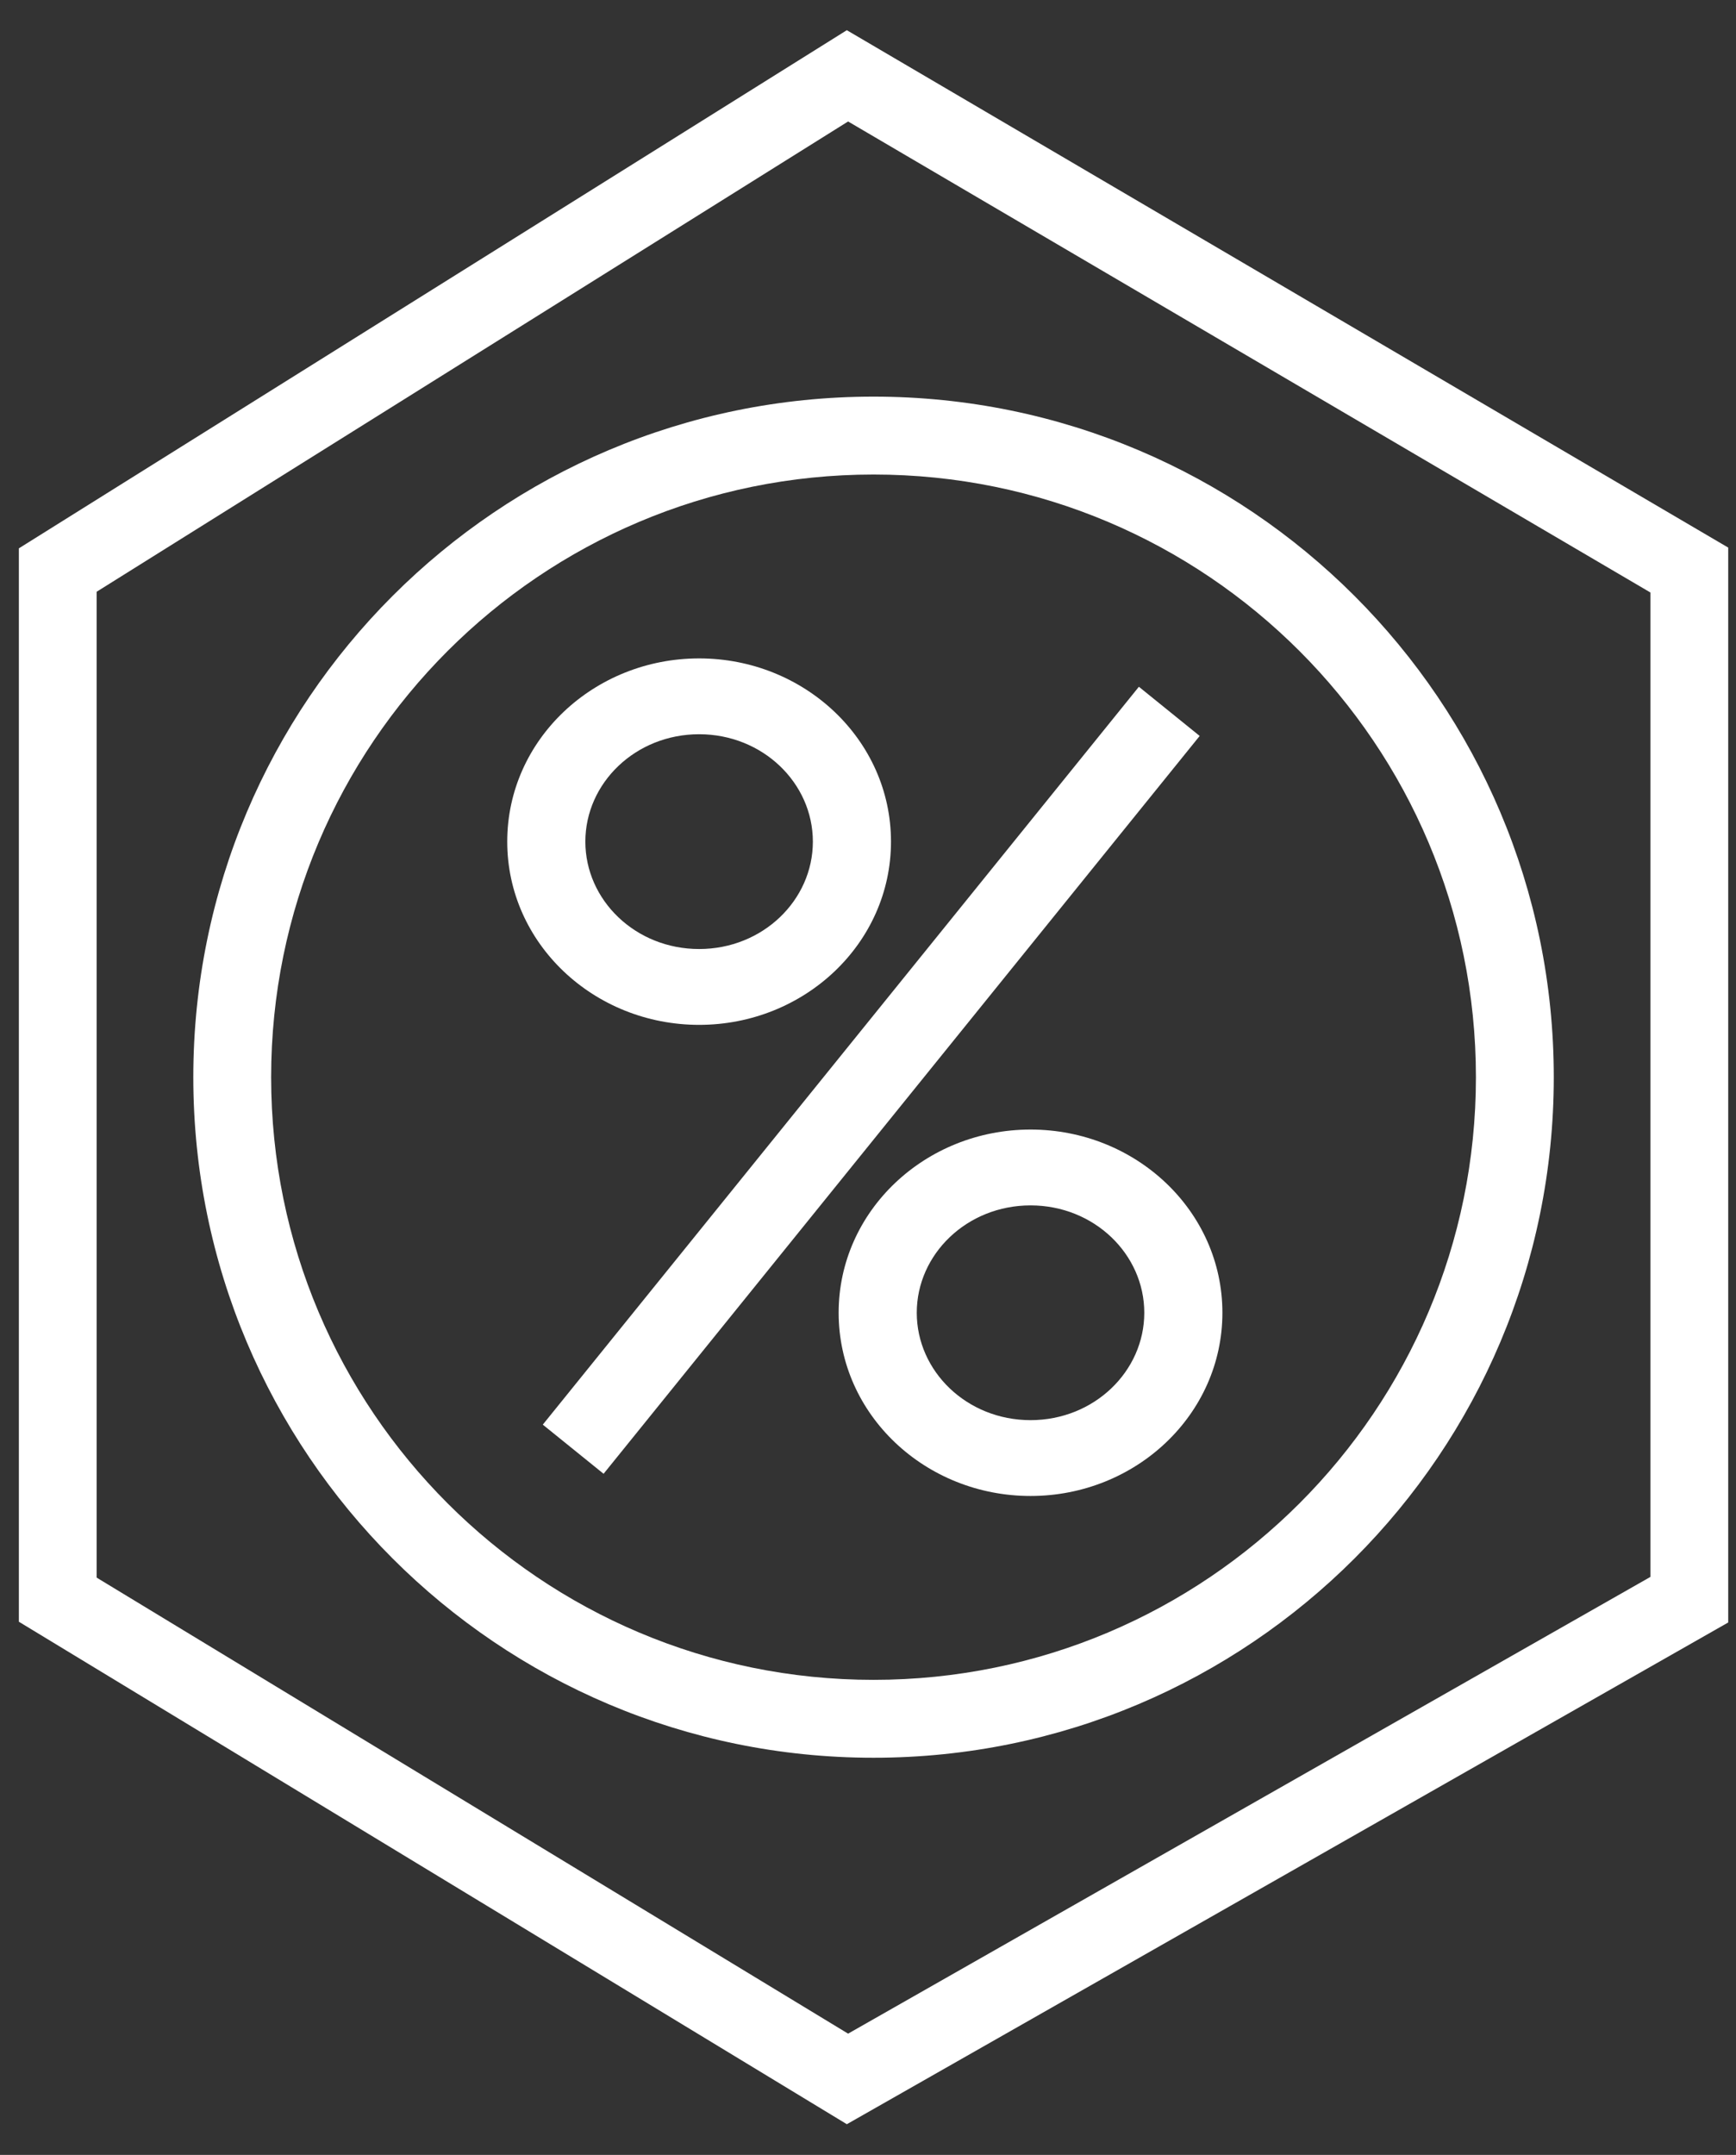 <?xml version="1.0" encoding="UTF-8"?>
<svg xmlns="http://www.w3.org/2000/svg" width="54" height="67" viewBox="0 0 54 67" fill="none">
  <rect x="0" y="0" width="54" height="67" fill="#333333" stroke="none"/>
  <path fill-rule="evenodd" clip-rule="evenodd" d="M26.341 0.939L53.758 17.026V50.446L26.342 66.046L0.587 50.423V17.049L26.341 0.939ZM26.381 3.777L3.006 18.399V49.051L26.381 63.23L51.338 49.029V18.422L26.381 3.777Z" fill="white"></path>
  <path fill-rule="evenodd" clip-rule="evenodd" d="M16.884 44.295L35.426 21.353L37.317 22.882L18.775 45.823L16.884 44.295Z" fill="white"></path>
  <path fill-rule="evenodd" clip-rule="evenodd" d="M21.747 22.829C19.768 22.829 18.208 24.347 18.208 26.168C18.208 27.989 19.768 29.507 21.747 29.507C23.725 29.507 25.285 27.989 25.285 26.168C25.285 24.347 23.725 22.829 21.747 22.829ZM15.778 26.168C15.778 22.998 18.475 20.471 21.747 20.471C25.018 20.471 27.715 22.998 27.715 26.168C27.715 29.337 25.018 31.865 21.747 31.865C18.475 31.865 15.778 29.337 15.778 26.168Z" fill="white"></path>
  <path fill-rule="evenodd" clip-rule="evenodd" d="M32.056 37.478C30.077 37.478 28.517 38.996 28.517 40.816C28.517 42.637 30.077 44.155 32.056 44.155C34.034 44.155 35.594 42.637 35.594 40.816C35.594 38.996 34.034 37.478 32.056 37.478ZM26.087 40.816C26.087 37.647 28.784 35.12 32.056 35.12C35.327 35.12 38.024 37.647 38.024 40.816C38.024 43.986 35.327 46.513 32.056 46.513C28.784 46.513 26.087 43.986 26.087 40.816Z" fill="white"></path>
  <path fill-rule="evenodd" clip-rule="evenodd" d="M27.172 14.754C16.824 14.754 8.434 23.143 8.434 33.492C8.434 43.841 16.824 52.23 27.172 52.23C37.521 52.23 45.91 43.841 45.91 33.492C45.91 23.143 37.521 14.754 27.172 14.754ZM6.013 33.492C6.013 21.806 15.486 12.332 27.172 12.332C38.859 12.332 48.332 21.806 48.332 33.492C48.332 45.178 38.859 54.652 27.172 54.652C15.486 54.652 6.013 45.178 6.013 33.492Z" fill="white"></path>
</svg>
